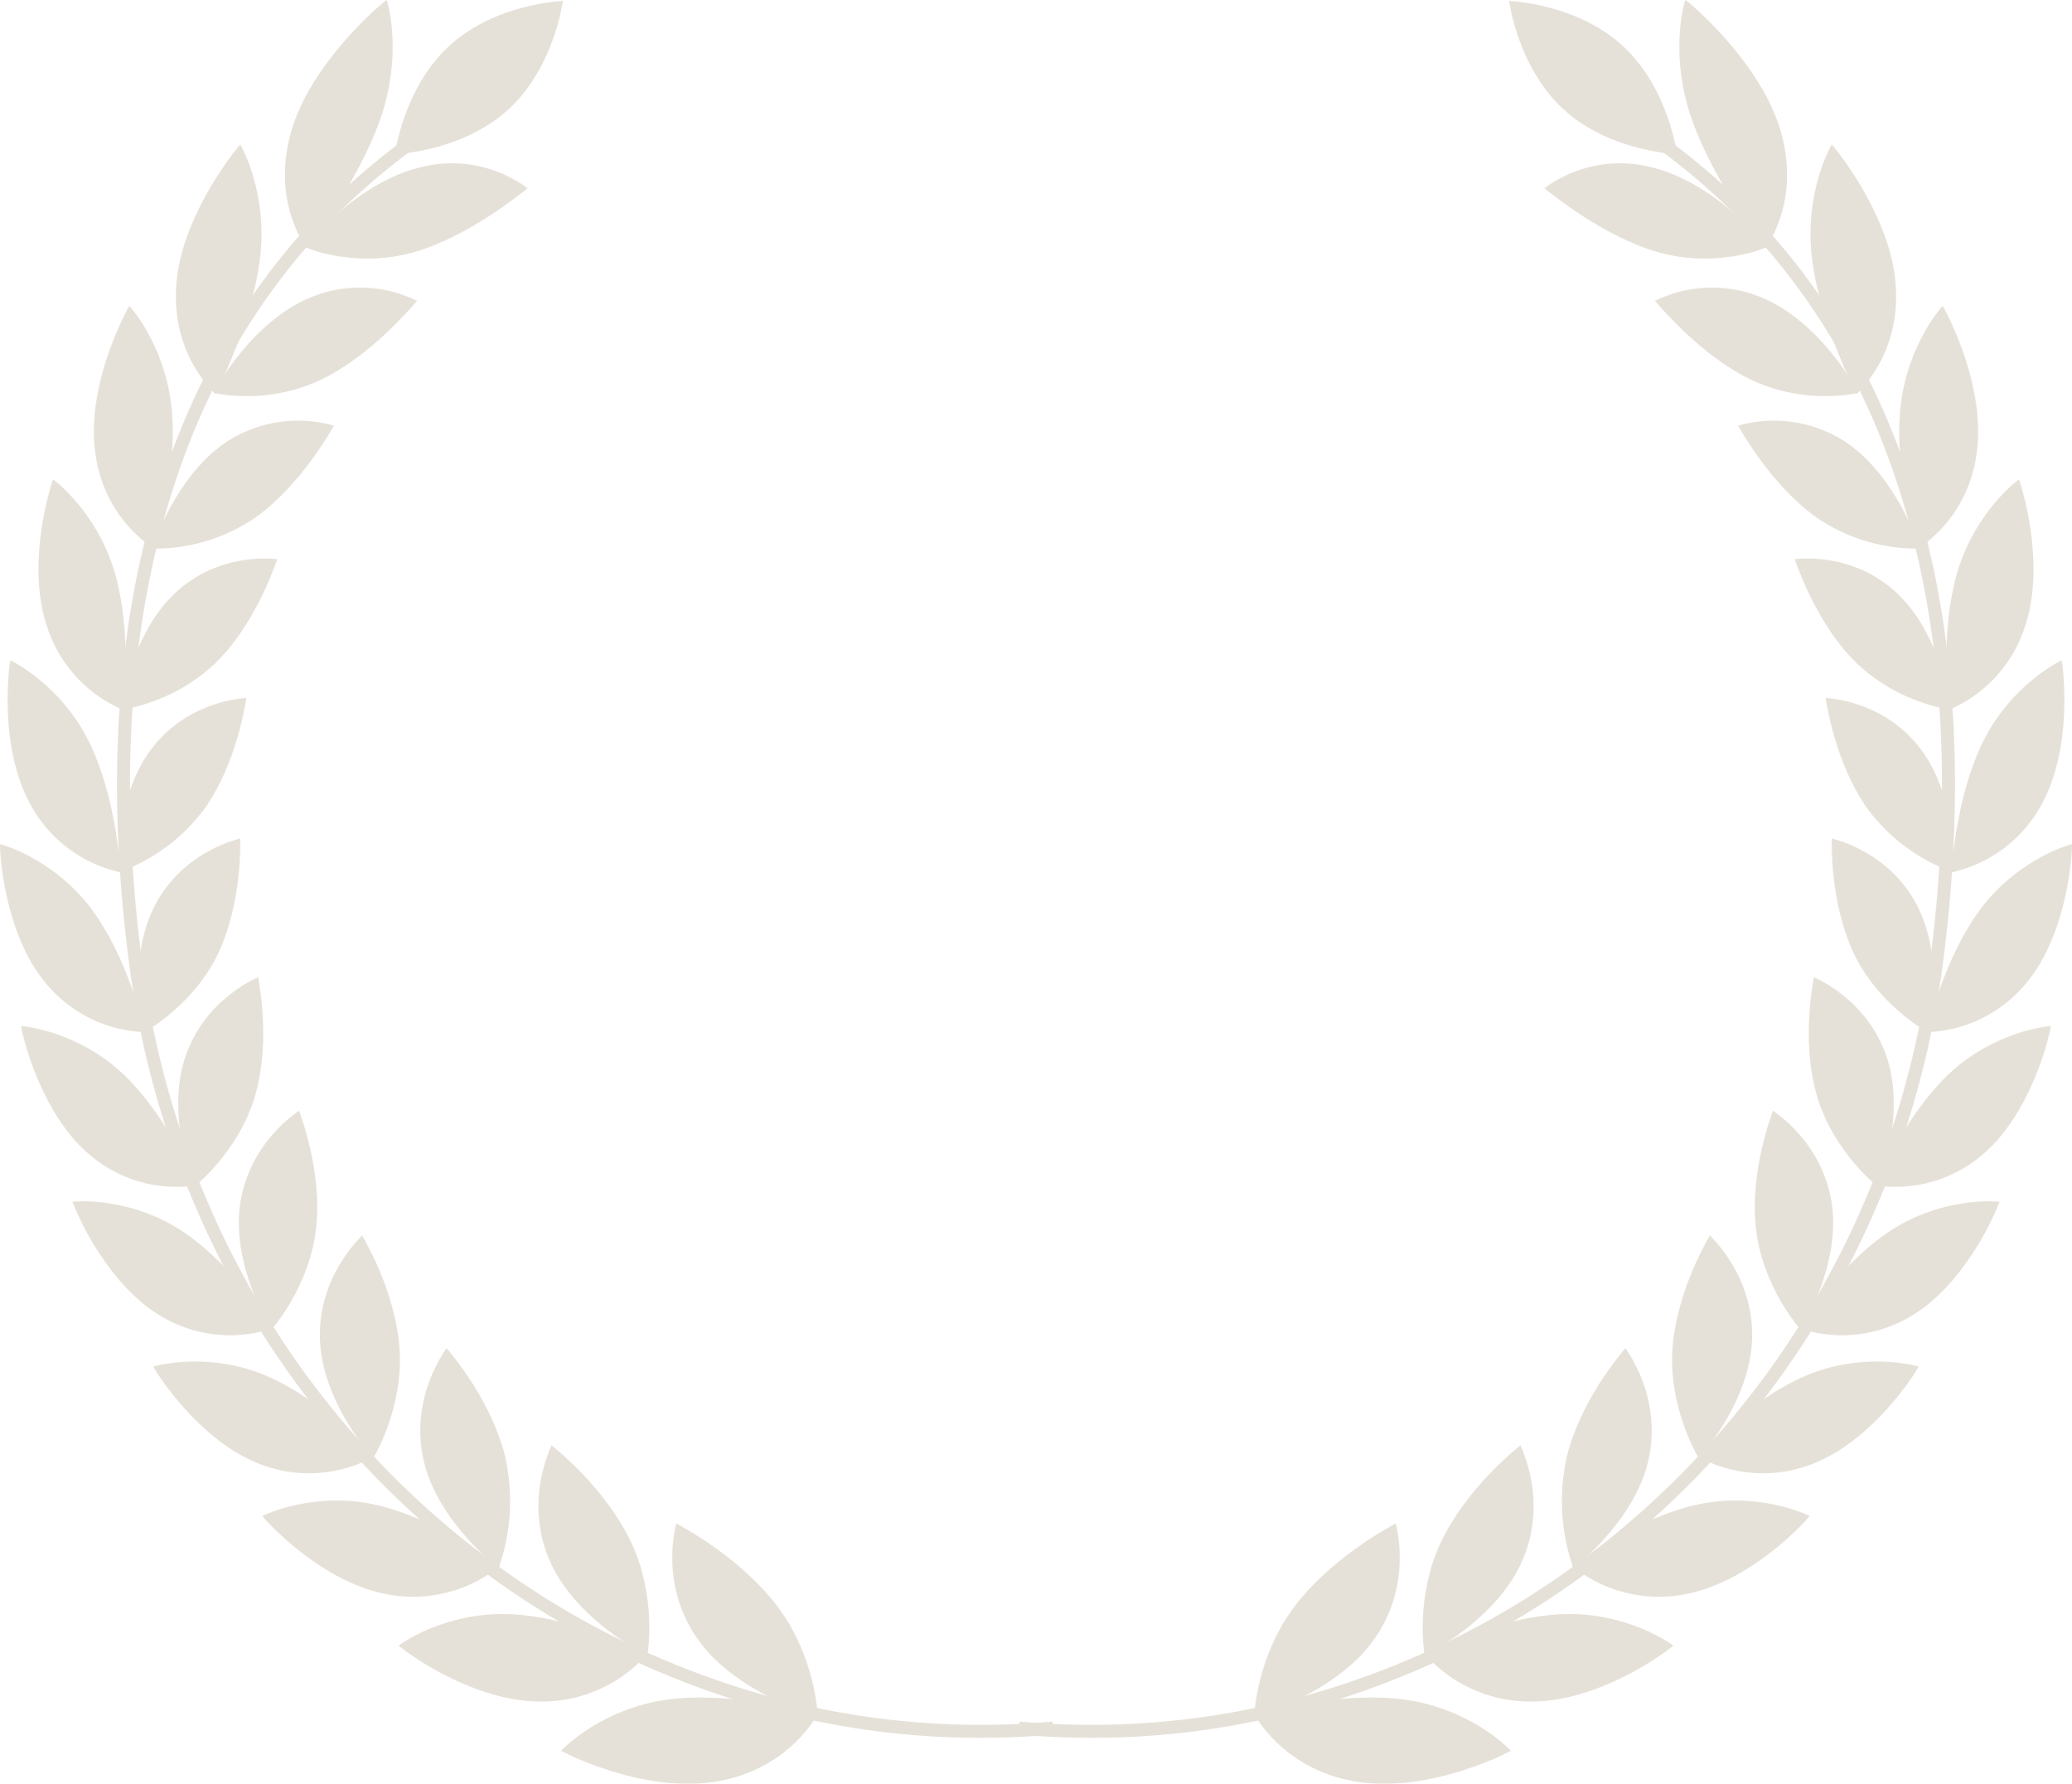 <?xml version="1.0" encoding="UTF-8"?> <svg xmlns="http://www.w3.org/2000/svg" width="552" height="475.112" viewBox="0 0 552 475.112"> <g transform="translate(-342 14)" opacity="0.49"> <g transform="translate(342 -14)"> <g transform="translate(271.327)"> <path d="M467.874,170.748c12.351,11.267,14.572,28.943,14.572,28.943s-17.807-.588-30.159-11.855-14.572-28.942-14.572-28.942S455.522,159.482,467.874,170.748Z" transform="translate(-306.996 -158.636)" fill="#cdc2b0"></path> <g transform="translate(62.74)"> <g transform="translate(0 405.739)"> <path d="M387.848,545.032c-10.634,13.642-11.275,29.753-11.131,29.8-.041.2,22.313-6.046,32.344-21.094,10.035-14.856,5.147-30.255,5.293-30.21C414.3,523.679,398.468,531.515,387.848,545.032Z" transform="translate(-376.57 -523.532)" fill="#cdc2b0"></path> <path d="M403.518,587.6c-19.621-3.33-26.938-18.167-26.935-18.034.231.072,21.256-6,39.371-3.865,18.3,2.226,29.046,13.589,29.047,13.71C445.259,579.472,423.353,591.012,403.518,587.6Z" transform="translate(-376.583 -518.859)" fill="#cdc2b0"></path> </g> <g transform="translate(44.95 384.929)"> <path d="M422.122,530.085c-7.308,14.96-4.684,30.6-4.549,30.631-.018.207,19.631-9.547,26.248-25.788,6.638-16.055-.915-30.132-.777-30.111C443.01,504.972,429.432,515.251,422.122,530.085Z" transform="translate(-417.005 -504.818)" fill="#cdc2b0"></path> <path d="M446.051,568.553a37.406,37.406,0,0,1-28.764-12.915c.216.033,18.644-9.325,36.229-10.324,17.758-.934,30.2,8.229,30.215,8.346C483.975,553.678,465.327,568.538,446.051,568.553Z" transform="translate(-416.974 -500.29)" fill="#cdc2b0"></path> </g> <g transform="translate(82.011 359.065)"> <path d="M451.874,509.642a53.6,53.6,0,0,0,1.5,30.405c.008.206,16.835-12.554,20.2-29.43,3.4-16.7-6.427-29.057-6.3-29.058C467.266,481.715,456.041,494.038,451.874,509.642Z" transform="translate(-450.333 -481.559)" fill="#cdc2b0"></path> <path d="M482.625,543.081a36.707,36.707,0,0,1-29.869-7.612c.2,0,15.931-12.175,32.667-16.162,16.9-3.949,30.614,2.787,30.642,2.9C516.293,522.187,501.025,539.8,482.625,543.081Z" transform="translate(-450.062 -477.47)" fill="#cdc2b0"></path> </g> <g transform="translate(111.388 329.055)"> <path d="M476.866,484.559c-1.161,15.984,6.884,29.248,7,29.235.032.2,13.926-15.069,14.211-32.06.343-16.822-11.377-27.14-11.257-27.161C486.835,454.727,478.062,468.691,476.866,484.559Z" transform="translate(-476.751 -454.572)" fill="#cdc2b0"></path> <path d="M513,512.227a36.1,36.1,0,0,1-30.231-2.232c.18-.031,13.116-14.546,28.676-21.336,15.713-6.781,30.269-2.632,30.311-2.524C541.965,486.079,530.192,505.865,513,512.227Z" transform="translate(-476.077 -451.188)" fill="#cdc2b0"></path> </g> <g transform="translate(133.421 295.815)"> <path d="M496.826,455.694c1.647,15.773,11.828,27.257,11.935,27.225.056.193,10.9-17.086,8.282-33.715-2.542-16.47-15.738-24.486-15.628-24.525C501.454,424.83,495.233,440.033,496.826,455.694Z" transform="translate(-496.565 -424.68)" fill="#cdc2b0"></path> <path d="M536.928,477.04a35.721,35.721,0,0,1-29.832,3.118c.161-.059,10.2-16.437,24.251-25.808,14.194-9.385,29.147-7.916,29.2-7.816C560.742,446.447,552.58,467.841,536.928,477.04Z" transform="translate(-495.386 -422.248)" fill="#cdc2b0"></path> </g> <g transform="translate(147.811 260.259)"> <path d="M511.552,423.913c4.269,15.131,16.186,24.533,16.283,24.484.082.181,7.76-18.606,2.424-34.435-5.242-15.684-19.5-21.2-19.4-21.257C510.923,392.85,507.355,408.885,511.552,423.913Z" transform="translate(-509.505 -392.706)" fill="#cdc2b0"></path> <path d="M554.169,438.52a35.628,35.628,0,0,1-28.658,8.329c.144-.083,7.184-17.85,19.385-29.537,12.332-11.722,27.23-12.959,27.3-12.869C572.37,404.328,567.934,426.759,554.169,438.52Z" transform="translate(-507.713 -391.392)" fill="#cdc2b0"></path> </g> <g transform="translate(153.912 223.312)"> <path d="M520.873,390.084c6.7,14.1,19.942,21.181,20.03,21.118.106.167,4.5-19.629-3.361-34.258-7.747-14.5-22.639-17.394-22.549-17.464C515.08,359.612,514.264,376.075,520.873,390.084Z" transform="translate(-514.992 -359.48)" fill="#cdc2b0"></path> <path d="M564.473,397.618a35.744,35.744,0,0,1-26.685,13.294c.125-.1,4.066-18.784,14.071-32.48,10.123-13.751,24.5-17.655,24.583-17.577C576.6,360.716,576,383.616,564.473,397.618Z" transform="translate(-512.438 -359.326)" fill="#cdc2b0"></path> </g> <g transform="translate(152.281 175.908)"> <path d="M524.5,355.074a48.87,48.87,0,0,0,23.153,17.234c.135.148,1.13-20.152-9.061-33.224-10.058-12.961-25.141-13.171-25.062-13.252C513.64,325.951,515.677,342.432,524.5,355.074Z" transform="translate(-513.525 -315.845)" fill="#cdc2b0"></path> <path d="M567.6,355.376a35.939,35.939,0,0,1-23.9,17.905c.1-.122.846-19.241,8.3-34.6,7.561-15.43,20.936-21.894,21.036-21.83C573.171,316.693,576.537,339.49,567.6,355.376Z" transform="translate(-510.145 -316.851)" fill="#cdc2b0"></path> </g> <g transform="translate(144.043 127.733)"> <path d="M522.072,319.777a47.949,47.949,0,0,0,25.638,12.937c.162.127-2.359-20.173-14.674-31.37-12.163-11.108-26.987-8.636-26.92-8.728C506.257,292.717,511.248,308.807,522.072,319.777Z" transform="translate(-506.117 -271.411)" fill="#cdc2b0"></path> <path d="M563.356,312.849A36.07,36.07,0,0,1,543.078,334.9c.085-.135-2.474-19.219,2.069-35.851,4.636-16.719,16.523-25.571,16.64-25.521C561.9,273.353,569.344,295.481,563.356,312.849Z" transform="translate(-502.049 -273.529)" fill="#cdc2b0"></path> </g> <g transform="translate(128.966 81.539)"> <path d="M513.387,285.151a47.252,47.252,0,0,0,27.468,8.336c.19.1-5.964-19.691-20.193-28.735a34.849,34.849,0,0,0-28.1-4C492.727,260.831,500.77,276.12,513.387,285.151Z" transform="translate(-492.559 -228.916)" fill="#cdc2b0"></path> <path d="M551.8,271.094a36.08,36.08,0,0,1-15.809,25.634c.062-.146-5.895-18.72-4.633-36.2,1.344-17.578,11.245-28.575,11.376-28.542C542.828,231.8,554.462,252.686,551.8,271.094Z" transform="translate(-488.233 -231.988)" fill="#cdc2b0"></path> </g> <g transform="translate(106.82 38.55)"> <path d="M498.226,252.08a46.655,46.655,0,0,0,28.622,3.535c.219.073-9.683-18.706-25.608-25.359a34.458,34.458,0,0,0-28.6.827C472.841,231.139,484.038,245.216,498.226,252.08Z" transform="translate(-472.643 -189.498)" fill="#cdc2b0"></path> <path d="M532.648,231.175c1.142,18.8-10.62,28.516-10.472,28.539.042-.153-9.416-17.743-11.81-35.6-2.323-17.962,5.081-30.8,5.229-30.786C515.67,193.13,531.613,212.21,532.648,231.175Z" transform="translate(-468.468 -193.33)" fill="#cdc2b0"></path> </g> <g transform="translate(77.374)"> <path d="M476.375,221.432c15.726,4.509,29.051-1.254,29.082-1.357.248.041-13.521-17.216-30.917-21.282a33.778,33.778,0,0,0-28.377,5.647C446.388,204.467,460.841,216.92,476.375,221.432Z" transform="translate(-446.163 -154.277)" fill="#cdc2b0"></path> <path d="M505.65,194.16c5.213,18.823-4.412,30.656-4.248,30.656.02-.156-13.038-16.289-19.468-34.006-6.372-17.836-1.987-32.139-1.824-32.145C480.164,158.455,500.53,175.159,505.65,194.16Z" transform="translate(-442.542 -158.662)" fill="#cdc2b0"></path> </g> </g> <g transform="translate(0 29.045)"> <path d="M320.163,617.724l.313-3.451a212.859,212.859,0,0,0,84.706-9.465,224.26,224.26,0,0,0,74.052-40.549c46.126-37.9,75.873-91.99,83.761-152.3,6.458-49.386,3.145-93.395-9.849-130.806-13.952-40.171-38.8-71.606-73.854-93.43l1.831-2.94c35.743,22.254,61.077,54.294,75.3,95.234,13.173,37.924,16.54,82.467,10.012,132.392-8,61.186-38.189,116.066-85,154.529a227.745,227.745,0,0,1-75.193,41.17A216.265,216.265,0,0,1,320.163,617.724Z" transform="translate(-320.163 -184.782)" fill="#cdc2b0"></path> </g> </g> <path d="M185.363,170.748c-12.352,11.267-14.572,28.943-14.572,28.943s17.806-.588,30.158-11.855,14.572-28.942,14.572-28.942S197.715,159.482,185.363,170.748Z" transform="translate(-65.568 -158.636)" fill="#cdc2b0"></path> <g transform="translate(149.514 405.739)"> <path d="M264.782,545.032c10.635,13.642,11.276,29.753,11.131,29.8.042.2-22.311-6.046-32.344-21.094-10.035-14.856-5.146-30.255-5.293-30.21C238.333,523.679,254.163,531.515,264.782,545.032Z" transform="translate(-207.641 -523.532)" fill="#cdc2b0"></path> <path d="M252.1,587.6c19.621-3.33,26.938-18.167,26.935-18.034-.23.072-21.256-6-39.371-3.865-18.3,2.226-29.045,13.589-29.046,13.71C210.363,579.472,232.269,591.012,252.1,587.6Z" transform="translate(-210.62 -518.859)" fill="#cdc2b0"></path> </g> <g transform="translate(106.224 384.929)"> <path d="M229.585,530.085c7.309,14.96,4.685,30.6,4.549,30.631.019.207-19.63-9.547-26.248-25.788-6.638-16.055.915-30.132.777-30.111C208.7,504.972,222.275,515.251,229.585,530.085Z" transform="translate(-167.943 -504.818)" fill="#cdc2b0"></path> <path d="M209.374,568.553a37.4,37.4,0,0,0,28.763-12.915c-.215.033-18.644-9.325-36.229-10.324-17.758-.934-30.2,8.229-30.214,8.346C171.45,553.678,190.1,568.538,209.374,568.553Z" transform="translate(-171.691 -500.29)" fill="#cdc2b0"></path> </g> <g transform="translate(69.916 359.065)"> <path d="M199.27,509.642a53.592,53.592,0,0,1-1.5,30.405c-.007.206-16.834-12.554-20.2-29.43-3.4-16.7,6.427-29.057,6.3-29.058C183.878,481.715,195.1,494.038,199.27,509.642Z" transform="translate(-134.805 -481.559)" fill="#cdc2b0"></path> <path d="M172.483,543.081a36.705,36.705,0,0,0,29.869-7.612c-.2,0-15.93-12.175-32.666-16.162-16.9-3.949-30.615,2.787-30.643,2.9C138.815,522.187,154.082,539.8,172.483,543.081Z" transform="translate(-139.04 -477.47)" fill="#cdc2b0"></path> </g> <g transform="translate(40.864 329.055)"> <path d="M174.015,484.559c1.161,15.984-6.886,29.248-7,29.235-.031.2-13.924-15.069-14.21-32.06-.342-16.822,11.376-27.14,11.257-27.161C164.044,454.727,172.818,468.691,174.015,484.559Z" transform="translate(-108.448 -454.572)" fill="#cdc2b0"></path> <path d="M141.674,512.227a36.1,36.1,0,0,0,30.23-2.232c-.18-.031-13.115-14.546-28.677-21.336-15.712-6.781-30.268-2.632-30.31-2.524C112.707,486.079,124.48,505.865,141.674,512.227Z" transform="translate(-112.915 -451.188)" fill="#cdc2b0"></path> </g> <g transform="translate(19.344 295.815)"> <path d="M154.009,455.694c-1.648,15.773-11.828,27.257-11.935,27.225-.057.193-10.9-17.086-8.283-33.715,2.543-16.47,15.739-24.486,15.629-24.525C149.382,424.83,155.6,440.033,154.009,455.694Z" transform="translate(-89.102 -424.68)" fill="#cdc2b0"></path> <path d="M117.187,477.04a35.724,35.724,0,0,0,29.833,3.118c-.161-.059-10.2-16.437-24.251-25.808-14.195-9.385-29.147-7.916-29.2-7.816C93.373,446.447,101.536,467.841,117.187,477.04Z" transform="translate(-93.562 -422.248)" fill="#cdc2b0"></path> </g> <g transform="translate(5.633 260.259)"> <path d="M139.459,423.913c-4.269,15.131-16.187,24.533-16.284,24.484-.082.181-7.76-18.606-2.423-34.435,5.241-15.684,19.5-21.2,19.4-21.257C140.088,392.85,143.656,408.885,139.459,423.913Z" transform="translate(-77.017 -392.706)" fill="#cdc2b0"></path> <path d="M99.265,438.52a35.626,35.626,0,0,0,28.657,8.329c-.143-.083-7.183-17.85-19.385-29.537-12.331-11.722-27.229-12.959-27.3-12.869C81.063,404.328,85.5,426.759,99.265,438.52Z" transform="translate(-81.233 -391.392)" fill="#cdc2b0"></path> </g> <g transform="translate(0 223.312)"> <path d="M130.6,390.084c-6.7,14.1-19.941,21.181-20.028,21.118-.108.167-4.5-19.629,3.359-34.258,7.748-14.5,22.639-17.394,22.55-17.464C136.394,359.612,137.21,376.075,130.6,390.084Z" transform="translate(-72.461 -359.48)" fill="#cdc2b0"></path> <path d="M88.153,397.618a35.743,35.743,0,0,0,26.684,13.294c-.123-.1-4.064-18.784-14.069-32.48-10.124-13.751-24.5-17.655-24.583-17.577C76.029,360.716,76.622,383.616,88.153,397.618Z" transform="translate(-76.167 -359.326)" fill="#cdc2b0"></path> </g> <g transform="translate(2.03 175.908)"> <path d="M127.681,355.074a48.874,48.874,0,0,1-23.153,17.234c-.136.148-1.131-20.152,9.061-33.224,10.058-12.961,25.143-13.171,25.062-13.252C138.537,325.951,136.5,342.432,127.681,355.074Z" transform="translate(-75.03 -315.845)" fill="#cdc2b0"></path> <path d="M84.164,355.376a35.939,35.939,0,0,0,23.9,17.905c-.1-.122-.846-19.241-8.3-34.6-7.562-15.43-20.937-21.894-21.037-21.83C78.588,316.693,75.222,339.49,84.164,355.376Z" transform="translate(-77.992 -316.851)" fill="#cdc2b0"></path> </g> <g transform="translate(10.254 127.733)"> <path d="M130.849,319.777a47.952,47.952,0,0,1-25.639,12.937c-.162.127,2.357-20.173,14.674-31.37,12.162-11.108,26.987-8.636,26.92-8.728C146.663,292.717,141.674,308.807,130.849,319.777Z" transform="translate(-83.168 -271.411)" fill="#cdc2b0"></path> <path d="M87.715,312.849A36.071,36.071,0,0,0,107.994,334.9c-.083-.135,2.474-19.219-2.067-35.851-4.636-16.719-16.524-25.571-16.64-25.521C89.171,273.353,81.727,295.481,87.715,312.849Z" transform="translate(-85.388 -273.529)" fill="#cdc2b0"></path> </g> <g transform="translate(25.005 81.539)"> <path d="M140.208,285.151a47.25,47.25,0,0,1-27.467,8.336c-.19.1,5.963-19.691,20.192-28.735a34.852,34.852,0,0,1,28.1-4C160.868,260.831,152.826,276.12,140.208,285.151Z" transform="translate(-97.075 -228.916)" fill="#cdc2b0"></path> <path d="M99.049,271.094a36.088,36.088,0,0,0,15.809,25.634c-.062-.146,5.895-18.72,4.634-36.2-1.344-17.578-11.246-28.575-11.377-28.542C108.018,231.8,96.385,252.686,99.049,271.094Z" transform="translate(-98.653 -231.988)" fill="#cdc2b0"></path> </g> <g transform="translate(46.855 38.55)"> <path d="M155.964,252.08a46.651,46.651,0,0,1-28.621,3.535c-.22.073,9.682-18.706,25.608-25.359a34.454,34.454,0,0,1,28.6.827C181.35,231.139,170.153,245.216,155.964,252.08Z" transform="translate(-117.289 -189.498)" fill="#cdc2b0"></path> <path d="M118.38,231.175c-1.142,18.8,10.62,28.516,10.472,28.539-.041-.153,9.417-17.743,11.81-35.6,2.323-17.962-5.08-30.8-5.228-30.786C135.359,193.13,119.416,212.21,118.38,231.175Z" transform="translate(-118.302 -193.33)" fill="#cdc2b0"></path> </g> <g transform="translate(75.901)"> <path d="M178.329,221.432c-15.727,4.509-29.052-1.254-29.082-1.357-.248.041,13.521-17.216,30.916-21.282a33.781,33.781,0,0,1,28.378,5.647C208.315,204.467,193.864,216.92,178.329,221.432Z" transform="translate(-143.883 -154.277)" fill="#cdc2b0"></path> <path d="M145.972,194.16c-5.213,18.823,4.412,30.656,4.248,30.656-.019-.156,13.039-16.289,19.468-34.006,6.372-17.836,1.988-32.139,1.824-32.145C171.458,158.455,151.093,175.159,145.972,194.16Z" transform="translate(-144.423 -158.662)" fill="#cdc2b0"></path> </g> <g transform="translate(31.171 29.045)"> <path d="M353.7,617.724l-.312-3.451a212.861,212.861,0,0,1-84.706-9.465,224.249,224.249,0,0,1-74.051-40.549c-46.127-37.9-75.874-91.99-83.762-152.3-6.459-49.386-3.145-93.395,9.849-130.806,13.952-40.171,38.8-71.606,73.855-93.43l-1.833-2.94c-35.742,22.254-61.076,54.294-75.3,95.234-13.172,37.924-16.54,82.467-10.01,132.392,8,61.186,38.189,116.066,85,154.529a227.727,227.727,0,0,0,75.192,41.17A216.27,216.27,0,0,0,353.7,617.724Z" transform="translate(-104.198 -184.782)" fill="#cdc2b0"></path> </g> </g> </g> </svg> 